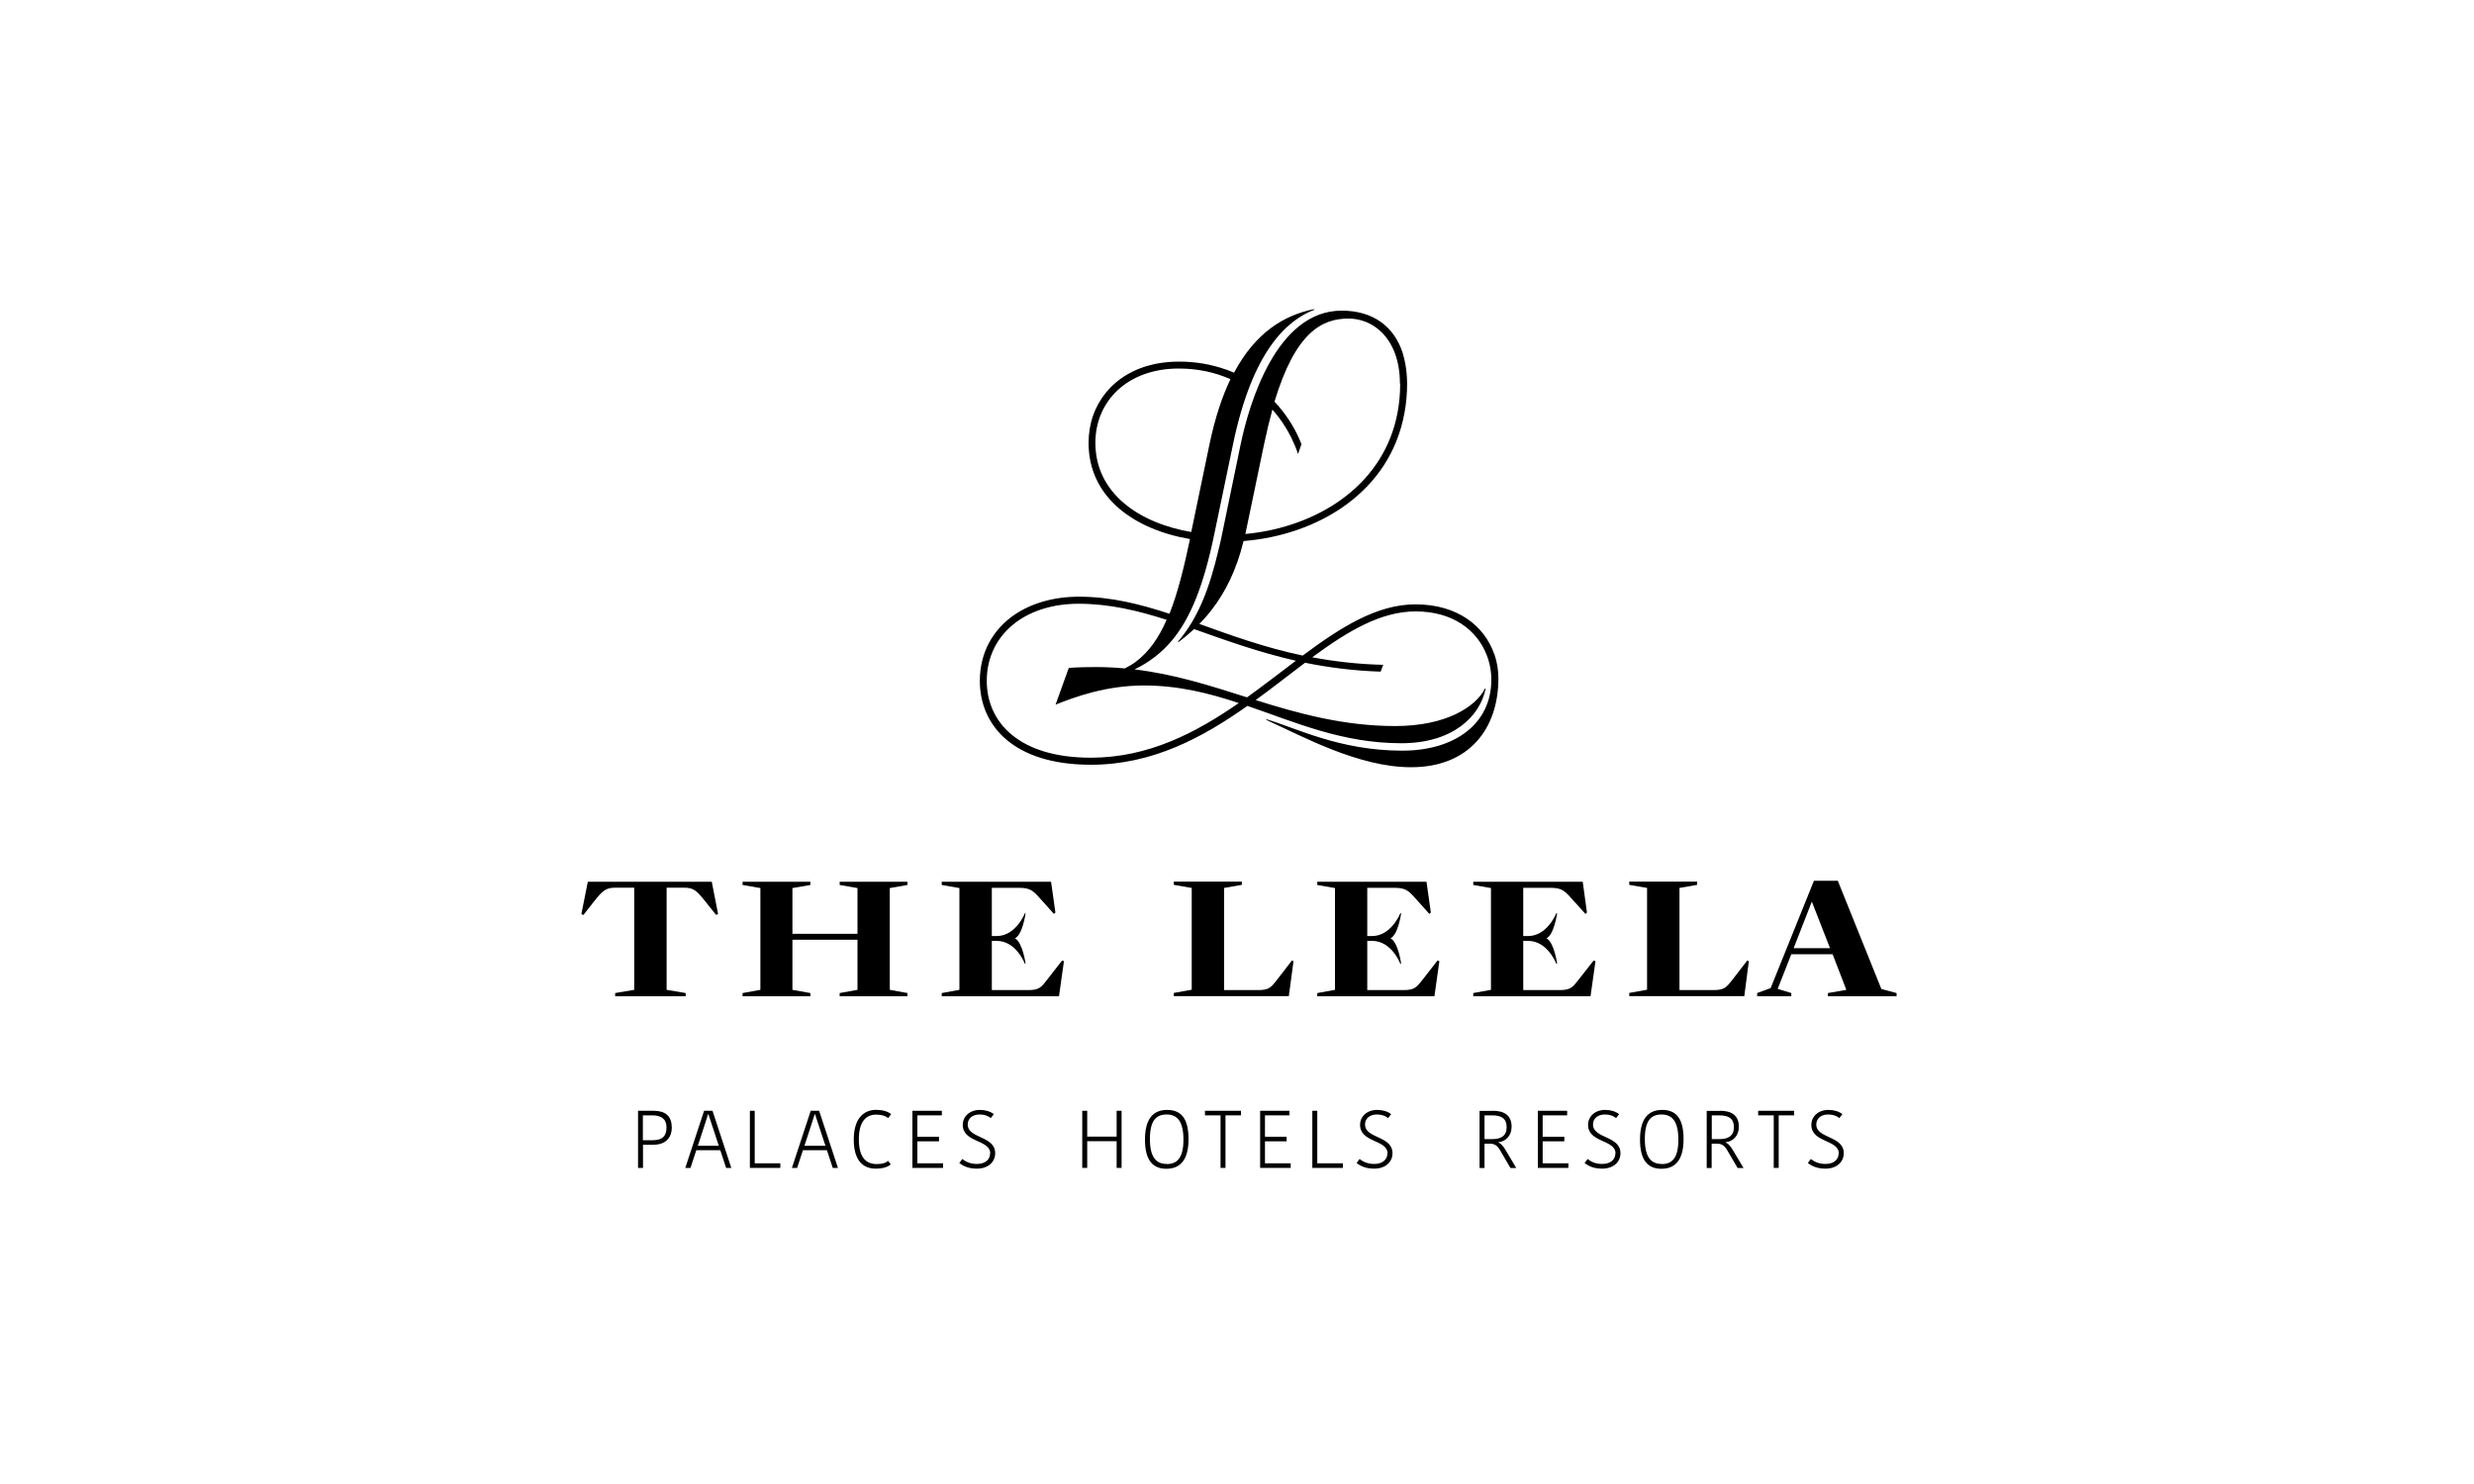 <?xml version="1.0" encoding="UTF-8"?>
<svg xmlns="http://www.w3.org/2000/svg" width="200" height="120" viewBox="0 0 200 120" fill="none">
  <path d="M54.31 91.13C54.31 92.07 53.76 92.57 52.77 92.57H51.98V94.44H51.58V89.82H52.84C53.76 89.82 54.3 90.23 54.3 91.13M51.97 90.19V92.2H52.77C53.56 92.2 53.88 91.85 53.88 91.17C53.88 90.49 53.47 90.19 52.72 90.19H51.96H51.97Z" fill="black"></path>
  <path d="M57.6 89.82L59.12 94.44H58.7L58.23 93.01H56.29L55.82 94.44H55.4L56.92 89.82H57.59H57.6ZM56.41 92.65H58.11L57.52 90.86L57.27 90.1H57.24L57 90.85L56.41 92.66V92.65Z" fill="black"></path>
  <path d="M61.011 89.82V94.07H63.081V94.44H60.621V89.82H61.011Z" fill="black"></path>
  <path d="M66.219 89.82L67.74 94.44H67.32L66.85 93.01H64.909L64.439 94.44H64.019L65.54 89.82H66.21H66.219ZM65.029 92.65H66.73L66.139 90.86L65.889 90.1H65.859L65.62 90.85L65.029 92.66V92.65Z" fill="black"></path>
  <path d="M70.87 89.75C71.519 89.75 71.879 89.96 72.04 90.09L71.799 90.41C71.6 90.25 71.309 90.13 70.829 90.13C69.969 90.13 69.43 90.75 69.43 92.12C69.43 93.49 69.93 94.13 70.87 94.13C71.35 94.13 71.62 94.03 71.79 93.87L72.01 94.15C71.809 94.34 71.419 94.5 70.799 94.5C69.57 94.5 69.019 93.59 69.019 92.15C69.019 90.62 69.669 89.74 70.87 89.74" fill="black"></path>
  <path d="M73.76 94.44V89.82H76.14V90.19H74.16V91.92H75.91V92.29H74.16V94.07H76.24V94.44H73.76Z" fill="black"></path>
  <path d="M80.051 93.27C80.051 92.14 77.831 92.41 77.831 90.96C77.831 90.27 78.401 89.75 79.211 89.75C79.661 89.75 80.051 89.87 80.341 90.09L80.101 90.41C79.841 90.21 79.551 90.12 79.191 90.12C78.591 90.12 78.231 90.46 78.231 90.93C78.231 92.08 80.451 91.83 80.451 93.25C80.451 93.95 79.901 94.5 78.961 94.5C78.311 94.5 77.851 94.29 77.551 94.04L77.791 93.72C78.061 93.93 78.421 94.12 78.981 94.12C79.671 94.12 80.041 93.74 80.041 93.26" fill="black"></path>
  <path d="M90.67 89.82V94.44H90.27V92.28H87.89V94.44H87.49V89.82H87.89V91.91H90.27V89.82H90.67Z" fill="black"></path>
  <path d="M94.29 94.51C93.21 94.51 92.561 93.85 92.561 92.15C92.561 90.45 93.24 89.75 94.35 89.75C95.46 89.75 96.081 90.41 96.081 92.11C96.081 93.81 95.4 94.51 94.29 94.51ZM94.32 94.13C95.141 94.13 95.671 93.66 95.671 92.15C95.671 90.64 95.141 90.12 94.311 90.12C93.481 90.12 92.96 90.59 92.96 92.1C92.96 93.61 93.49 94.12 94.32 94.12" fill="black"></path>
  <path d="M98.67 90.19H97.41V89.82H100.32V90.19H99.07V94.44H98.67V90.19Z" fill="black"></path>
  <path d="M101.871 94.44V89.82H104.241V90.19H102.261V91.92H104.011V92.29H102.261V94.07H104.341V94.44H101.871Z" fill="black"></path>
  <path d="M106.49 89.82V94.07H108.56V94.44H106.09V89.82H106.49Z" fill="black"></path>
  <path d="M112.17 93.27C112.17 92.14 109.95 92.41 109.95 90.96C109.95 90.27 110.52 89.75 111.33 89.75C111.78 89.75 112.17 89.87 112.46 90.09L112.22 90.41C111.96 90.21 111.67 90.12 111.31 90.12C110.71 90.12 110.35 90.46 110.35 90.93C110.35 92.08 112.57 91.83 112.57 93.25C112.57 93.95 112.02 94.5 111.08 94.5C110.43 94.5 109.97 94.29 109.67 94.04L109.91 93.72C110.18 93.93 110.54 94.12 111.1 94.12C111.79 94.12 112.16 93.74 112.16 93.26" fill="black"></path>
  <path d="M120.679 89.82C121.619 89.82 122.199 90.2 122.199 91.11C122.199 91.86 121.699 92.31 121.139 92.36V92.39C121.309 92.46 121.479 92.61 121.689 92.96L122.579 94.45H122.109L121.249 92.98C121.049 92.64 120.819 92.48 120.449 92.48H120.009V94.45H119.609V89.83H120.679V89.82ZM120.009 92.11H120.659C121.329 92.11 121.799 91.85 121.799 91.15C121.799 90.45 121.379 90.19 120.619 90.19H120.009V92.11Z" fill="black"></path>
  <path d="M124.32 94.44V89.82H126.69V90.19H124.71V91.92H126.46V92.29H124.71V94.07H126.79V94.44H124.32Z" fill="black"></path>
  <path d="M130.6 93.27C130.6 92.14 128.38 92.41 128.38 90.96C128.38 90.27 128.95 89.75 129.76 89.75C130.21 89.75 130.6 89.87 130.89 90.09L130.65 90.41C130.39 90.21 130.1 90.12 129.74 90.12C129.14 90.12 128.78 90.46 128.78 90.93C128.78 92.08 131 91.83 131 93.25C131 93.95 130.45 94.5 129.51 94.5C128.86 94.5 128.4 94.29 128.1 94.04L128.34 93.72C128.61 93.93 128.97 94.12 129.53 94.12C130.22 94.12 130.59 93.74 130.59 93.26" fill="black"></path>
  <path d="M134.31 94.51C133.23 94.51 132.58 93.85 132.58 92.15C132.58 90.45 133.26 89.75 134.37 89.75C135.48 89.75 136.1 90.41 136.1 92.11C136.1 93.81 135.42 94.51 134.31 94.51ZM134.34 94.13C135.16 94.13 135.68 93.66 135.68 92.15C135.68 90.64 135.15 90.12 134.32 90.12C133.49 90.12 132.97 90.59 132.97 92.1C132.97 93.61 133.5 94.12 134.33 94.12" fill="black"></path>
  <path d="M139.051 89.82C139.991 89.82 140.571 90.2 140.571 91.11C140.571 91.86 140.071 92.31 139.511 92.36V92.39C139.681 92.46 139.851 92.61 140.061 92.96L140.951 94.45H140.471L139.611 92.98C139.411 92.64 139.181 92.48 138.811 92.48H138.371V94.45H137.971V89.83H139.041L139.051 89.82ZM138.381 92.11H139.031C139.701 92.11 140.171 91.85 140.171 91.15C140.171 90.45 139.751 90.19 138.991 90.19H138.381V92.11Z" fill="black"></path>
  <path d="M143.391 90.19H142.131V89.82H145.041V90.19H143.791V94.44H143.391V90.19Z" fill="black"></path>
  <path d="M148.65 93.27C148.65 92.14 146.43 92.41 146.43 90.96C146.43 90.27 147 89.75 147.81 89.75C148.26 89.75 148.65 89.87 148.94 90.09L148.7 90.41C148.44 90.21 148.15 90.12 147.79 90.12C147.19 90.12 146.83 90.46 146.83 90.93C146.83 92.08 149.05 91.83 149.05 93.25C149.05 93.95 148.5 94.5 147.56 94.5C146.91 94.5 146.45 94.29 146.15 94.04L146.39 93.72C146.66 93.93 147.02 94.12 147.58 94.12C148.27 94.12 148.64 93.74 148.64 93.26" fill="black"></path>
  <path d="M120.791 52.88C120.011 50.64 117.851 48.87 114.431 48.87C111.291 48.87 108.381 50.73 105.311 53.01C102.181 52.35 99.491 51.36 96.951 50.45C97.311 50.09 97.661 49.7 97.991 49.26C99.021 47.92 99.941 46.16 100.531 43.75C106.491 43.27 112.381 39.83 113.541 33.37C113.681 32.63 113.751 31.84 113.751 31.02C113.751 30.73 113.731 30.45 113.711 30.18C113.691 29.92 113.651 29.68 113.611 29.44C113.561 29.18 113.501 28.92 113.431 28.68C113.421 28.64 113.411 28.6 113.401 28.56C112.701 26.38 110.981 25.12 108.461 25.12C103.171 25.12 100.971 32.68 100.291 35.95L98.801 43.16C98.721 43.57 98.631 43.95 98.541 44.32C97.741 47.76 96.811 49.94 95.421 51.65C95.351 51.73 95.291 51.81 95.221 51.89L95.291 51.91C95.701 51.6 96.111 51.26 96.531 50.87C99.041 51.76 101.701 52.73 104.761 53.43C103.481 54.39 102.171 55.41 100.811 56.39C97.881 55.46 94.981 54.52 91.721 54.13C92.901 53.55 93.881 52.81 94.731 51.8C96.251 49.99 97.311 47.32 98.171 43.16L99.671 35.96C101.251 28.31 104.081 25.87 106.271 25.04L106.221 25C103.791 25.49 101.481 26.9 99.761 30.14C99.591 30.07 99.421 29.99 99.251 29.93C99.231 29.93 99.221 29.92 99.201 29.91C99.161 29.89 99.111 29.88 99.071 29.87C97.941 29.47 96.681 29.24 95.311 29.24C94.611 29.24 93.941 29.31 93.331 29.44C90.001 30.16 88.001 32.7 88.001 35.82C88.001 40.21 91.681 42.82 96.201 43.59C95.721 45.85 95.221 47.92 94.541 49.63C92.131 48.84 89.791 48.25 87.221 48.25C85.201 48.25 83.411 48.77 82.041 49.69C80.281 50.88 79.211 52.75 79.211 55.06C79.211 58.67 81.931 61.84 88.191 61.84C93.171 61.84 97.231 59.63 100.841 57.08C104.751 58.42 108.521 60.1 113.281 60.1C117.431 60.1 119.631 57.95 120.101 55.69L120.051 55.67C119.321 57.13 116.941 58.71 112.791 58.71C108.641 58.71 104.981 57.7 101.511 56.61C102.891 55.6 104.221 54.56 105.501 53.59C107.371 53.97 109.391 54.24 111.611 54.31L111.821 53.76C109.741 53.71 107.841 53.48 106.081 53.15C108.911 51.07 111.591 49.44 114.441 49.44C117.481 49.44 119.401 50.98 120.171 52.93C120.431 53.58 120.561 54.28 120.561 54.97C120.561 58.51 117.631 60.7 113.361 60.7C108.311 60.7 104.791 58.87 102.381 58.16L102.361 58.21C105.311 59.55 109.831 62.04 114.071 62.04C118.731 62.04 121.131 58.96 121.131 54.85C121.131 54.18 121.021 53.51 120.801 52.88M113.191 31.03C113.191 37.45 108.691 41.32 103.461 42.69C102.551 42.93 101.611 43.09 100.681 43.18C100.681 43.18 100.681 43.17 100.681 43.16L102.181 35.96C102.401 34.91 102.631 33.97 102.861 33.12C103.461 33.79 103.961 34.54 104.361 35.33C104.581 35.78 104.781 36.24 104.931 36.71L105.011 36.49L105.211 35.92C104.791 34.82 104.151 33.76 103.341 32.82C103.241 32.71 103.141 32.59 103.031 32.48C104.721 26.87 106.861 25.76 109.011 25.76C109.961 25.76 110.901 26.11 111.631 26.81C112.551 27.68 113.171 29.08 113.171 31.03M87.191 48.82C89.671 48.82 91.971 49.37 94.311 50.12C93.681 51.56 92.881 52.72 91.821 53.51C91.541 53.72 91.251 53.89 90.931 54.05C90.171 53.98 89.401 53.94 88.601 53.94C87.101 53.94 86.401 54.01 86.401 54.01L85.331 56.98C86.881 56.36 89.401 55.43 92.481 55.43C95.271 55.43 97.741 56.05 100.141 56.85C96.671 59.26 92.821 61.27 88.181 61.27C82.311 61.27 79.771 58.35 79.771 55.06C79.771 53.07 80.651 51.43 82.121 50.33C83.421 49.36 85.181 48.82 87.201 48.82M99.471 30.66C98.791 32.08 98.211 33.83 97.771 35.95L96.301 43.02C92.031 42.29 88.551 39.85 88.551 35.81C88.551 32.43 91.151 29.8 95.291 29.8C96.831 29.8 98.231 30.11 99.471 30.66Z" fill="black"></path>
  <path d="M147.95 76.671H145L146.46 72.931H146.48L147.94 76.671H147.95ZM152.09 79.971L148.57 71.221H146.64L143.14 79.901L142.05 80.301V80.561H144.81V80.301L143.71 79.961L144.81 77.161H148.15L149.26 80.041L147.77 80.301V80.561H153.32V80.301L152.09 79.971ZM141.38 77.721L141.25 77.671L139.99 79.301C139.57 79.821 139.4 80.061 138.53 80.061H135.77V71.801L137.2 71.551V71.291H131.71V71.551L133.15 71.801V80.031L131.71 80.291V80.551H141.01L141.38 77.711V77.721ZM127.95 71.301H119.1V71.561L120.53 71.811V80.041L119.1 80.301V80.561H128.58L128.98 77.721L128.83 77.671L127.55 79.301C127.14 79.821 126.96 80.061 126.09 80.061H123.14V76.081H123.53C125.12 76.081 125.81 77.931 125.81 77.931H125.88C125.88 77.931 125.65 76.221 125.02 75.871C125.63 75.591 125.88 73.851 125.88 73.851H125.81C125.81 73.851 125.09 75.691 123.53 75.691H123.14V71.791H125.34C126.24 71.791 126.49 72.031 127.04 72.651L128.17 73.901L128.29 73.791L127.95 71.311V71.301ZM115.34 71.301H106.49V71.561L107.92 71.811V80.041L106.49 80.301V80.561H115.96L116.36 77.721L116.21 77.671L114.94 79.301C114.52 79.821 114.35 80.061 113.48 80.061H110.53V76.081H110.92C112.52 76.081 113.2 77.931 113.2 77.931H113.27C113.27 77.931 113.05 76.221 112.41 75.871C113.03 75.591 113.27 73.851 113.27 73.851H113.2C113.2 73.851 112.48 75.691 110.92 75.691H110.53V71.791H112.73C113.63 71.791 113.88 72.031 114.43 72.651L115.55 73.901L115.67 73.791L115.32 71.311L115.34 71.301ZM104.57 77.721L104.44 77.671L103.18 79.301C102.77 79.821 102.59 80.061 101.72 80.061H98.96V71.801L100.39 71.551V71.291H94.89V71.551L96.34 71.801V80.031L94.89 80.291V80.551H104.19L104.57 77.711V77.721ZM84.98 71.301H76.13V71.561L77.56 71.811V80.041L76.13 80.301V80.561H85.61L86.01 77.721L85.86 77.671L84.59 79.301C84.18 79.821 84 80.061 83.13 80.061H80.18V76.081H80.57C82.16 76.081 82.85 77.931 82.85 77.931H82.91C82.91 77.931 82.68 76.221 82.05 75.871C82.67 75.591 82.91 73.851 82.91 73.851H82.85C82.85 73.851 82.13 75.691 80.57 75.691H80.18V71.791H82.38C83.28 71.791 83.53 72.031 84.08 72.651L85.2 73.901L85.32 73.791L84.97 71.311L84.98 71.301ZM69.32 75.511H64.06V71.811L65.51 71.561V71.301H60.03V71.561L61.47 71.811V80.041L60.03 80.301V80.561H65.51V80.301L64.06 80.041V75.991H69.32V80.041L67.88 80.301V80.561H73.36V80.301L71.93 80.041V71.811L73.36 71.561V71.301H67.88V71.561L69.32 71.811V75.511ZM58.05 73.911L57.54 71.301H47.52L47 73.911L47.16 73.991L48.03 72.881C48.72 72.011 48.99 71.781 49.74 71.781H51.27V80.041L49.73 80.301V80.561H55.43V80.301L53.89 80.041V71.781H55.31C56.06 71.781 56.32 72.011 57.01 72.881L57.89 73.981L58.05 73.911Z" fill="black"></path>
</svg>
